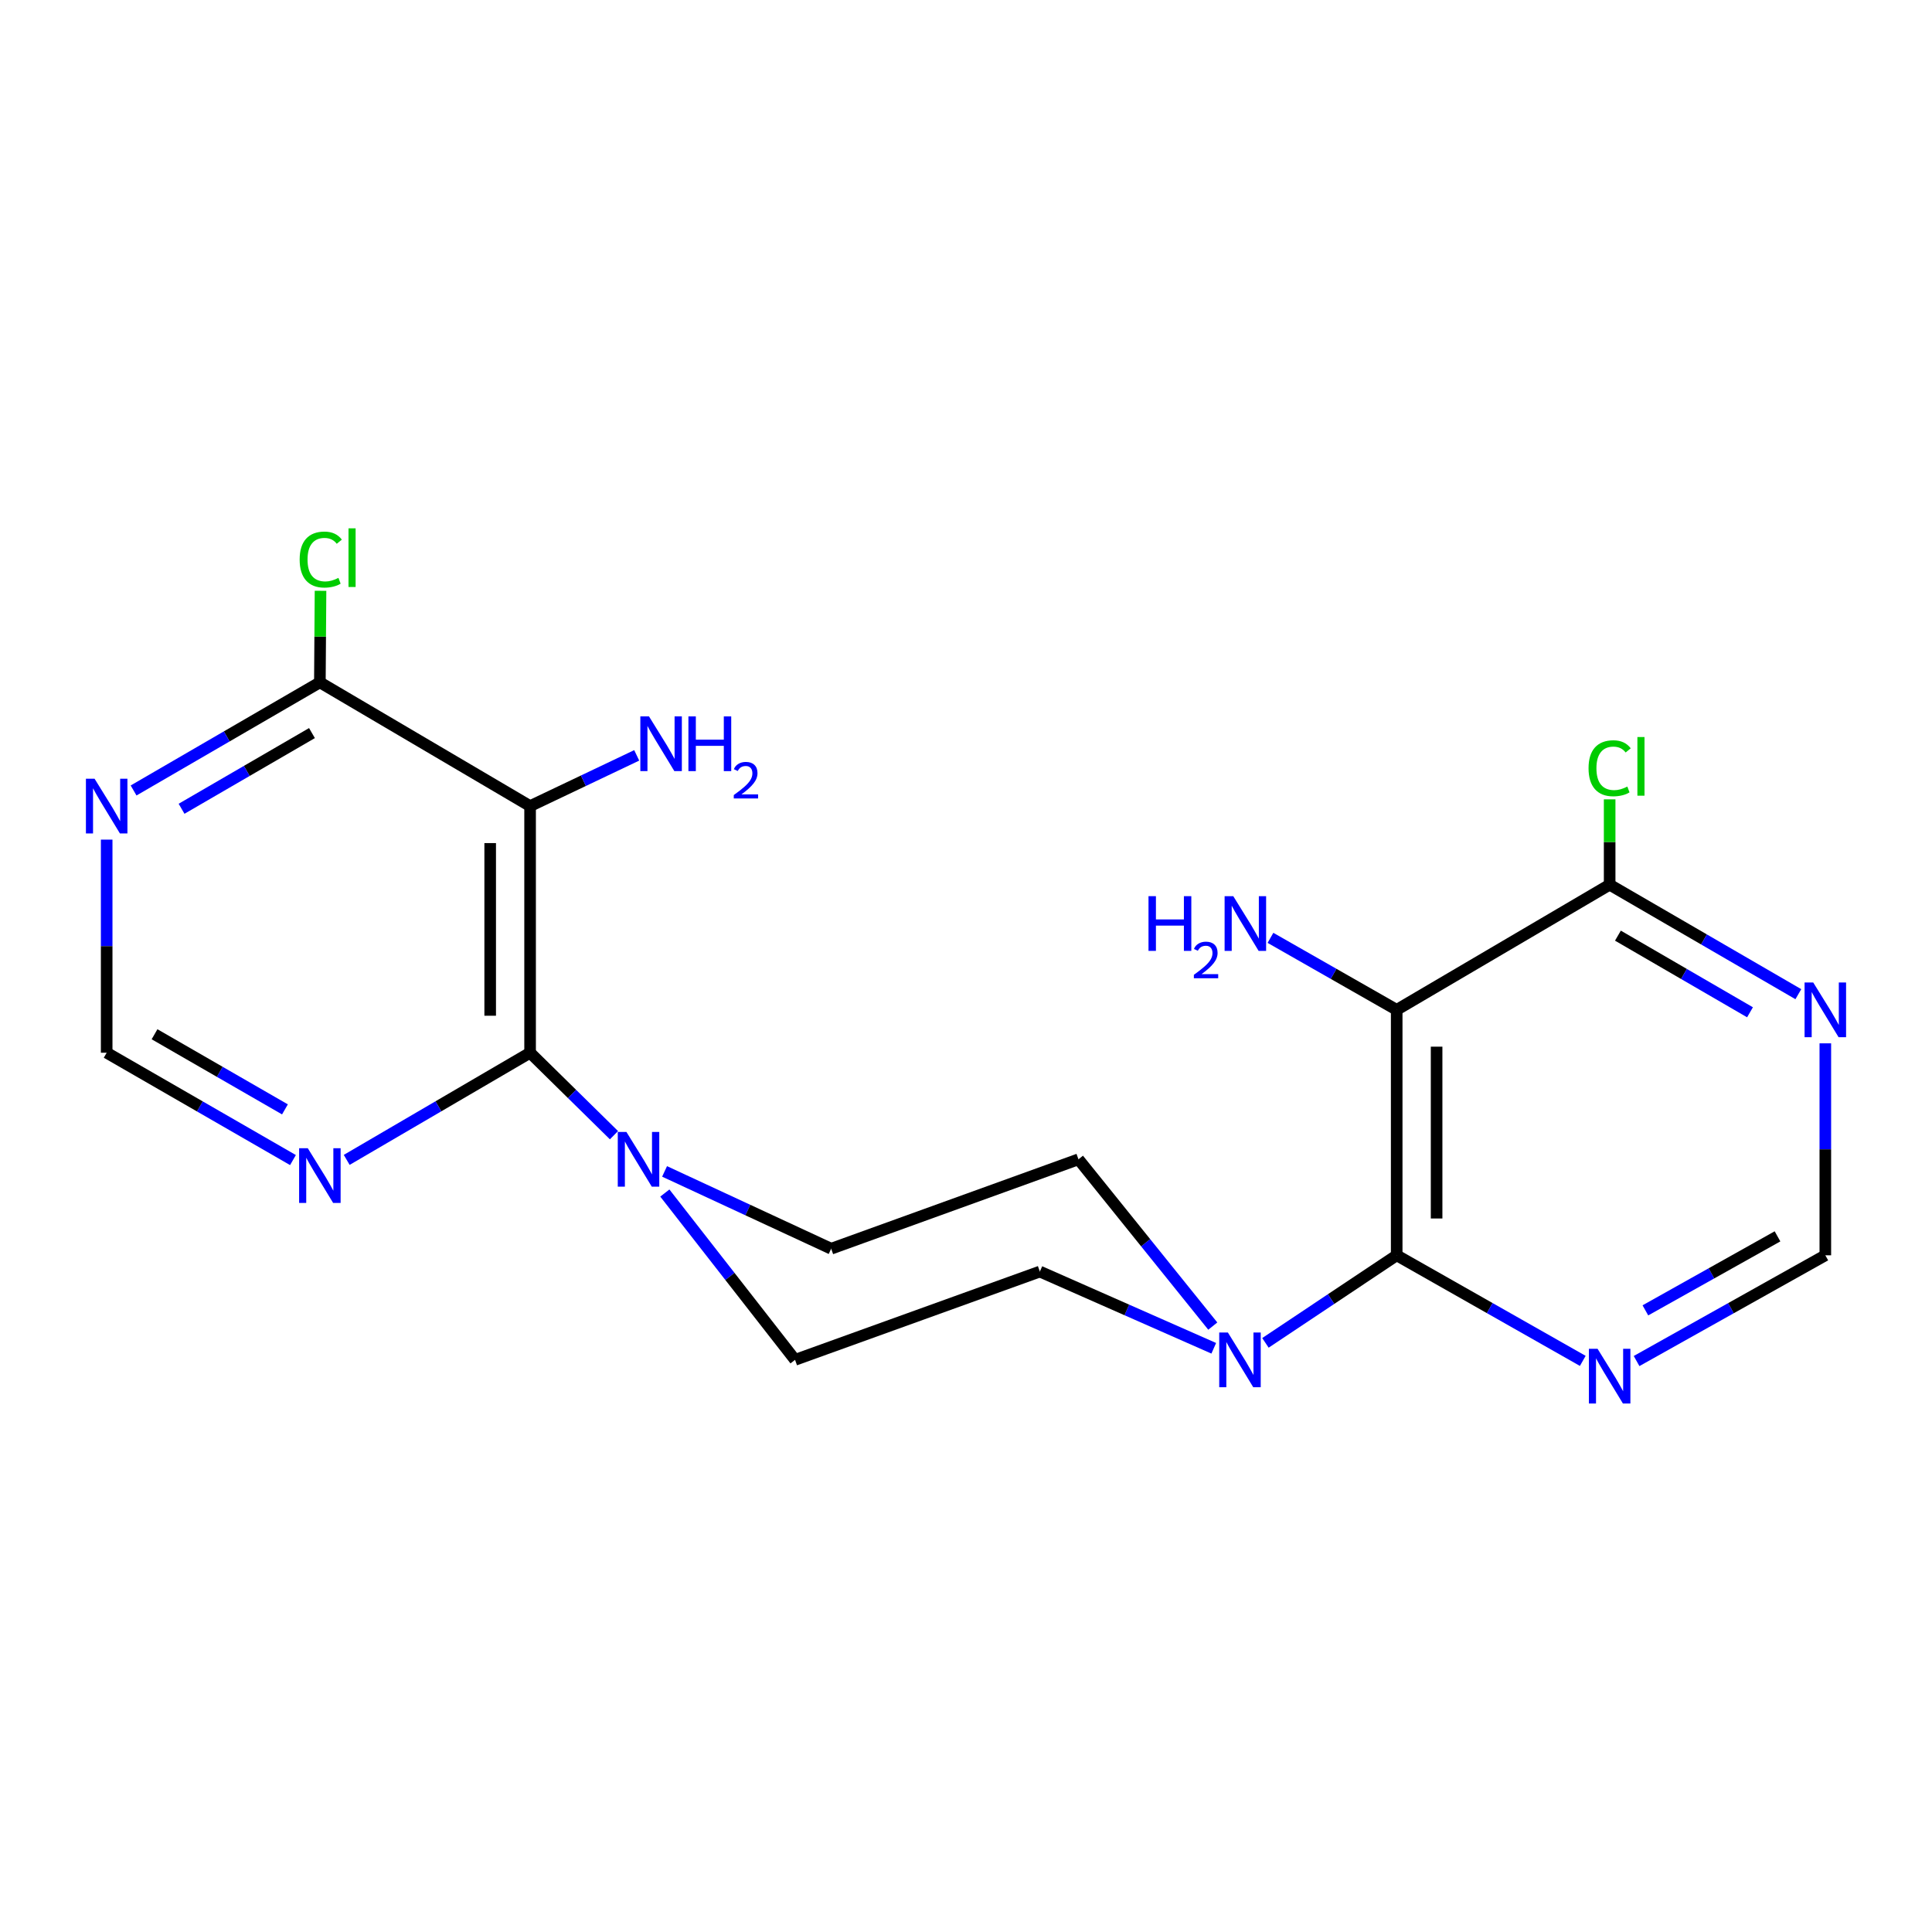 <?xml version='1.0' encoding='iso-8859-1'?>
<svg version='1.1' baseProfile='full'
              xmlns='http://www.w3.org/2000/svg'
                      xmlns:rdkit='http://www.rdkit.org/xml'
                      xmlns:xlink='http://www.w3.org/1999/xlink'
                  xml:space='preserve'
width='1000px' height='1000px' viewBox='0 0 1000 1000'>
<!-- END OF HEADER -->
<rect style='opacity:1.0;fill:#FFFFFF;stroke:none' width='1000' height='1000' x='0' y='0'> </rect>
<path class='bond-1' d='M 274.376,544.89 L 274.376,417.233' style='fill:none;fill-rule:evenodd;stroke:#000000;stroke-width:6px;stroke-linecap:butt;stroke-linejoin:miter;stroke-opacity:1' />
<path class='bond-1' d='M 253.718,525.742 L 253.718,436.382' style='fill:none;fill-rule:evenodd;stroke:#000000;stroke-width:6px;stroke-linecap:butt;stroke-linejoin:miter;stroke-opacity:1' />
<path class='bond-3' d='M 274.376,544.89 L 296.083,566.229' style='fill:none;fill-rule:evenodd;stroke:#000000;stroke-width:6px;stroke-linecap:butt;stroke-linejoin:miter;stroke-opacity:1' />
<path class='bond-3' d='M 296.083,566.229 L 317.791,587.568' style='fill:none;fill-rule:evenodd;stroke:#0000FF;stroke-width:6px;stroke-linecap:butt;stroke-linejoin:miter;stroke-opacity:1' />
<path class='bond-7' d='M 274.376,544.89 L 226.915,572.623' style='fill:none;fill-rule:evenodd;stroke:#000000;stroke-width:6px;stroke-linecap:butt;stroke-linejoin:miter;stroke-opacity:1' />
<path class='bond-7' d='M 226.915,572.623 L 179.455,600.356' style='fill:none;fill-rule:evenodd;stroke:#0000FF;stroke-width:6px;stroke-linecap:butt;stroke-linejoin:miter;stroke-opacity:1' />
<path class='bond-0' d='M 722.927,649.743 L 688.956,672.404' style='fill:none;fill-rule:evenodd;stroke:#000000;stroke-width:6px;stroke-linecap:butt;stroke-linejoin:miter;stroke-opacity:1' />
<path class='bond-0' d='M 688.956,672.404 L 654.986,695.066' style='fill:none;fill-rule:evenodd;stroke:#0000FF;stroke-width:6px;stroke-linecap:butt;stroke-linejoin:miter;stroke-opacity:1' />
<path class='bond-2' d='M 722.927,649.743 L 722.927,522.694' style='fill:none;fill-rule:evenodd;stroke:#000000;stroke-width:6px;stroke-linecap:butt;stroke-linejoin:miter;stroke-opacity:1' />
<path class='bond-2' d='M 743.585,630.686 L 743.585,541.751' style='fill:none;fill-rule:evenodd;stroke:#000000;stroke-width:6px;stroke-linecap:butt;stroke-linejoin:miter;stroke-opacity:1' />
<path class='bond-8' d='M 722.927,649.743 L 771.085,677.066' style='fill:none;fill-rule:evenodd;stroke:#000000;stroke-width:6px;stroke-linecap:butt;stroke-linejoin:miter;stroke-opacity:1' />
<path class='bond-8' d='M 771.085,677.066 L 819.242,704.39' style='fill:none;fill-rule:evenodd;stroke:#0000FF;stroke-width:6px;stroke-linecap:butt;stroke-linejoin:miter;stroke-opacity:1' />
<path class='bond-5' d='M 274.376,417.233 L 165.564,353.181' style='fill:none;fill-rule:evenodd;stroke:#000000;stroke-width:6px;stroke-linecap:butt;stroke-linejoin:miter;stroke-opacity:1' />
<path class='bond-17' d='M 274.376,417.233 L 301.97,404.104' style='fill:none;fill-rule:evenodd;stroke:#000000;stroke-width:6px;stroke-linecap:butt;stroke-linejoin:miter;stroke-opacity:1' />
<path class='bond-17' d='M 301.97,404.104 L 329.564,390.975' style='fill:none;fill-rule:evenodd;stroke:#0000FF;stroke-width:6px;stroke-linecap:butt;stroke-linejoin:miter;stroke-opacity:1' />
<path class='bond-6' d='M 722.927,522.694 L 833.151,457.919' style='fill:none;fill-rule:evenodd;stroke:#000000;stroke-width:6px;stroke-linecap:butt;stroke-linejoin:miter;stroke-opacity:1' />
<path class='bond-18' d='M 722.927,522.694 L 690.259,504.06' style='fill:none;fill-rule:evenodd;stroke:#000000;stroke-width:6px;stroke-linecap:butt;stroke-linejoin:miter;stroke-opacity:1' />
<path class='bond-18' d='M 690.259,504.06 L 657.592,485.427' style='fill:none;fill-rule:evenodd;stroke:#0000FF;stroke-width:6px;stroke-linecap:butt;stroke-linejoin:miter;stroke-opacity:1' />
<path class='bond-13' d='M 344.119,617.512 L 377.816,660.684' style='fill:none;fill-rule:evenodd;stroke:#0000FF;stroke-width:6px;stroke-linecap:butt;stroke-linejoin:miter;stroke-opacity:1' />
<path class='bond-13' d='M 377.816,660.684 L 411.513,703.857' style='fill:none;fill-rule:evenodd;stroke:#000000;stroke-width:6px;stroke-linecap:butt;stroke-linejoin:miter;stroke-opacity:1' />
<path class='bond-15' d='M 343.986,606.319 L 387.098,626.327' style='fill:none;fill-rule:evenodd;stroke:#0000FF;stroke-width:6px;stroke-linecap:butt;stroke-linejoin:miter;stroke-opacity:1' />
<path class='bond-15' d='M 387.098,626.327 L 430.209,646.334' style='fill:none;fill-rule:evenodd;stroke:#000000;stroke-width:6px;stroke-linecap:butt;stroke-linejoin:miter;stroke-opacity:1' />
<path class='bond-4' d='M 627.736,686.385 L 592.974,643.222' style='fill:none;fill-rule:evenodd;stroke:#0000FF;stroke-width:6px;stroke-linecap:butt;stroke-linejoin:miter;stroke-opacity:1' />
<path class='bond-4' d='M 592.974,643.222 L 558.211,600.06' style='fill:none;fill-rule:evenodd;stroke:#000000;stroke-width:6px;stroke-linecap:butt;stroke-linejoin:miter;stroke-opacity:1' />
<path class='bond-22' d='M 628.238,697.869 L 583.234,678.012' style='fill:none;fill-rule:evenodd;stroke:#0000FF;stroke-width:6px;stroke-linecap:butt;stroke-linejoin:miter;stroke-opacity:1' />
<path class='bond-22' d='M 583.234,678.012 L 538.229,658.156' style='fill:none;fill-rule:evenodd;stroke:#000000;stroke-width:6px;stroke-linecap:butt;stroke-linejoin:miter;stroke-opacity:1' />
<path class='bond-19' d='M 165.564,353.181 L 165.732,329.49' style='fill:none;fill-rule:evenodd;stroke:#000000;stroke-width:6px;stroke-linecap:butt;stroke-linejoin:miter;stroke-opacity:1' />
<path class='bond-19' d='M 165.732,329.49 L 165.901,305.8' style='fill:none;fill-rule:evenodd;stroke:#00CC00;stroke-width:6px;stroke-linecap:butt;stroke-linejoin:miter;stroke-opacity:1' />
<path class='bond-21' d='M 165.564,353.181 L 117.354,381.164' style='fill:none;fill-rule:evenodd;stroke:#000000;stroke-width:6px;stroke-linecap:butt;stroke-linejoin:miter;stroke-opacity:1' />
<path class='bond-21' d='M 117.354,381.164 L 69.144,409.148' style='fill:none;fill-rule:evenodd;stroke:#0000FF;stroke-width:6px;stroke-linecap:butt;stroke-linejoin:miter;stroke-opacity:1' />
<path class='bond-21' d='M 161.472,379.442 L 127.724,399.031' style='fill:none;fill-rule:evenodd;stroke:#000000;stroke-width:6px;stroke-linecap:butt;stroke-linejoin:miter;stroke-opacity:1' />
<path class='bond-21' d='M 127.724,399.031 L 93.977,418.619' style='fill:none;fill-rule:evenodd;stroke:#0000FF;stroke-width:6px;stroke-linecap:butt;stroke-linejoin:miter;stroke-opacity:1' />
<path class='bond-20' d='M 833.151,457.919 L 833.151,435.828' style='fill:none;fill-rule:evenodd;stroke:#000000;stroke-width:6px;stroke-linecap:butt;stroke-linejoin:miter;stroke-opacity:1' />
<path class='bond-20' d='M 833.151,435.828 L 833.151,413.738' style='fill:none;fill-rule:evenodd;stroke:#00CC00;stroke-width:6px;stroke-linecap:butt;stroke-linejoin:miter;stroke-opacity:1' />
<path class='bond-23' d='M 833.151,457.919 L 881.985,486.254' style='fill:none;fill-rule:evenodd;stroke:#000000;stroke-width:6px;stroke-linecap:butt;stroke-linejoin:miter;stroke-opacity:1' />
<path class='bond-23' d='M 881.985,486.254 L 930.82,514.59' style='fill:none;fill-rule:evenodd;stroke:#0000FF;stroke-width:6px;stroke-linecap:butt;stroke-linejoin:miter;stroke-opacity:1' />
<path class='bond-23' d='M 837.433,484.288 L 871.617,504.123' style='fill:none;fill-rule:evenodd;stroke:#000000;stroke-width:6px;stroke-linecap:butt;stroke-linejoin:miter;stroke-opacity:1' />
<path class='bond-23' d='M 871.617,504.123 L 905.801,523.958' style='fill:none;fill-rule:evenodd;stroke:#0000FF;stroke-width:6px;stroke-linecap:butt;stroke-linejoin:miter;stroke-opacity:1' />
<path class='bond-12' d='M 151.64,600.45 L 103.427,572.67' style='fill:none;fill-rule:evenodd;stroke:#0000FF;stroke-width:6px;stroke-linecap:butt;stroke-linejoin:miter;stroke-opacity:1' />
<path class='bond-12' d='M 103.427,572.67 L 55.214,544.89' style='fill:none;fill-rule:evenodd;stroke:#000000;stroke-width:6px;stroke-linecap:butt;stroke-linejoin:miter;stroke-opacity:1' />
<path class='bond-12' d='M 147.49,574.216 L 113.74,554.77' style='fill:none;fill-rule:evenodd;stroke:#0000FF;stroke-width:6px;stroke-linecap:butt;stroke-linejoin:miter;stroke-opacity:1' />
<path class='bond-12' d='M 113.74,554.77 L 79.991,535.325' style='fill:none;fill-rule:evenodd;stroke:#000000;stroke-width:6px;stroke-linecap:butt;stroke-linejoin:miter;stroke-opacity:1' />
<path class='bond-11' d='M 847.09,704.472 L 895.938,677.108' style='fill:none;fill-rule:evenodd;stroke:#0000FF;stroke-width:6px;stroke-linecap:butt;stroke-linejoin:miter;stroke-opacity:1' />
<path class='bond-11' d='M 895.938,677.108 L 944.786,649.743' style='fill:none;fill-rule:evenodd;stroke:#000000;stroke-width:6px;stroke-linecap:butt;stroke-linejoin:miter;stroke-opacity:1' />
<path class='bond-11' d='M 851.648,678.24 L 885.842,659.085' style='fill:none;fill-rule:evenodd;stroke:#0000FF;stroke-width:6px;stroke-linecap:butt;stroke-linejoin:miter;stroke-opacity:1' />
<path class='bond-11' d='M 885.842,659.085 L 920.035,639.929' style='fill:none;fill-rule:evenodd;stroke:#000000;stroke-width:6px;stroke-linecap:butt;stroke-linejoin:miter;stroke-opacity:1' />
<path class='bond-9' d='M 55.214,434.585 L 55.214,489.737' style='fill:none;fill-rule:evenodd;stroke:#0000FF;stroke-width:6px;stroke-linecap:butt;stroke-linejoin:miter;stroke-opacity:1' />
<path class='bond-9' d='M 55.214,489.737 L 55.214,544.89' style='fill:none;fill-rule:evenodd;stroke:#000000;stroke-width:6px;stroke-linecap:butt;stroke-linejoin:miter;stroke-opacity:1' />
<path class='bond-10' d='M 944.786,540.03 L 944.786,594.887' style='fill:none;fill-rule:evenodd;stroke:#0000FF;stroke-width:6px;stroke-linecap:butt;stroke-linejoin:miter;stroke-opacity:1' />
<path class='bond-10' d='M 944.786,594.887 L 944.786,649.743' style='fill:none;fill-rule:evenodd;stroke:#000000;stroke-width:6px;stroke-linecap:butt;stroke-linejoin:miter;stroke-opacity:1' />
<path class='bond-16' d='M 411.513,703.857 L 538.229,658.156' style='fill:none;fill-rule:evenodd;stroke:#000000;stroke-width:6px;stroke-linecap:butt;stroke-linejoin:miter;stroke-opacity:1' />
<path class='bond-14' d='M 558.211,600.06 L 430.209,646.334' style='fill:none;fill-rule:evenodd;stroke:#000000;stroke-width:6px;stroke-linecap:butt;stroke-linejoin:miter;stroke-opacity:1' />
<path  class='atom-4' d='M 324.238 585.9
L 333.518 600.9
Q 334.438 602.38, 335.918 605.06
Q 337.398 607.74, 337.478 607.9
L 337.478 585.9
L 341.238 585.9
L 341.238 614.22
L 337.358 614.22
L 327.398 597.82
Q 326.238 595.9, 324.998 593.7
Q 323.798 591.5, 323.438 590.82
L 323.438 614.22
L 319.758 614.22
L 319.758 585.9
L 324.238 585.9
' fill='#0000FF'/>
<path  class='atom-5' d='M 635.548 689.697
L 644.828 704.697
Q 645.748 706.177, 647.228 708.857
Q 648.708 711.537, 648.788 711.697
L 648.788 689.697
L 652.548 689.697
L 652.548 718.017
L 648.668 718.017
L 638.708 701.617
Q 637.548 699.697, 636.308 697.497
Q 635.108 695.297, 634.748 694.617
L 634.748 718.017
L 631.068 718.017
L 631.068 689.697
L 635.548 689.697
' fill='#0000FF'/>
<path  class='atom-8' d='M 159.304 594.312
L 168.584 609.312
Q 169.504 610.792, 170.984 613.472
Q 172.464 616.152, 172.544 616.312
L 172.544 594.312
L 176.304 594.312
L 176.304 622.632
L 172.424 622.632
L 162.464 606.232
Q 161.304 604.312, 160.064 602.112
Q 158.864 599.912, 158.504 599.232
L 158.504 622.632
L 154.824 622.632
L 154.824 594.312
L 159.304 594.312
' fill='#0000FF'/>
<path  class='atom-9' d='M 826.891 698.121
L 836.171 713.121
Q 837.091 714.601, 838.571 717.281
Q 840.051 719.961, 840.131 720.121
L 840.131 698.121
L 843.891 698.121
L 843.891 726.441
L 840.011 726.441
L 830.051 710.041
Q 828.891 708.121, 827.651 705.921
Q 826.451 703.721, 826.091 703.041
L 826.091 726.441
L 822.411 726.441
L 822.411 698.121
L 826.891 698.121
' fill='#0000FF'/>
<path  class='atom-10' d='M 48.954 403.073
L 58.234 418.073
Q 59.154 419.553, 60.634 422.233
Q 62.114 424.913, 62.194 425.073
L 62.194 403.073
L 65.954 403.073
L 65.954 431.393
L 62.074 431.393
L 52.114 414.993
Q 50.954 413.073, 49.714 410.873
Q 48.514 408.673, 48.154 407.993
L 48.154 431.393
L 44.474 431.393
L 44.474 403.073
L 48.954 403.073
' fill='#0000FF'/>
<path  class='atom-11' d='M 938.526 508.534
L 947.806 523.534
Q 948.726 525.014, 950.206 527.694
Q 951.686 530.374, 951.766 530.534
L 951.766 508.534
L 955.526 508.534
L 955.526 536.854
L 951.646 536.854
L 941.686 520.454
Q 940.526 518.534, 939.286 516.334
Q 938.086 514.134, 937.726 513.454
L 937.726 536.854
L 934.046 536.854
L 934.046 508.534
L 938.526 508.534
' fill='#0000FF'/>
<path  class='atom-18' d='M 335.922 370.812
L 345.202 385.812
Q 346.122 387.292, 347.602 389.972
Q 349.082 392.652, 349.162 392.812
L 349.162 370.812
L 352.922 370.812
L 352.922 399.132
L 349.042 399.132
L 339.082 382.732
Q 337.922 380.812, 336.682 378.612
Q 335.482 376.412, 335.122 375.732
L 335.122 399.132
L 331.442 399.132
L 331.442 370.812
L 335.922 370.812
' fill='#0000FF'/>
<path  class='atom-18' d='M 356.322 370.812
L 360.162 370.812
L 360.162 382.852
L 374.642 382.852
L 374.642 370.812
L 378.482 370.812
L 378.482 399.132
L 374.642 399.132
L 374.642 386.052
L 360.162 386.052
L 360.162 399.132
L 356.322 399.132
L 356.322 370.812
' fill='#0000FF'/>
<path  class='atom-18' d='M 379.854 398.138
Q 380.541 396.369, 382.178 395.392
Q 383.814 394.389, 386.085 394.389
Q 388.91 394.389, 390.494 395.92
Q 392.078 397.452, 392.078 400.171
Q 392.078 402.943, 390.018 405.53
Q 387.986 408.117, 383.762 411.18
L 392.394 411.18
L 392.394 413.292
L 379.802 413.292
L 379.802 411.523
Q 383.286 409.041, 385.346 407.193
Q 387.431 405.345, 388.434 403.682
Q 389.438 402.019, 389.438 400.303
Q 389.438 398.508, 388.54 397.504
Q 387.642 396.501, 386.085 396.501
Q 384.58 396.501, 383.577 397.108
Q 382.574 397.716, 381.861 399.062
L 379.854 398.138
' fill='#0000FF'/>
<path  class='atom-19' d='M 594.464 463.855
L 598.304 463.855
L 598.304 475.895
L 612.784 475.895
L 612.784 463.855
L 616.624 463.855
L 616.624 492.175
L 612.784 492.175
L 612.784 479.095
L 598.304 479.095
L 598.304 492.175
L 594.464 492.175
L 594.464 463.855
' fill='#0000FF'/>
<path  class='atom-19' d='M 617.997 491.181
Q 618.684 489.412, 620.32 488.435
Q 621.957 487.432, 624.228 487.432
Q 627.052 487.432, 628.636 488.963
Q 630.22 490.495, 630.22 493.214
Q 630.22 495.986, 628.161 498.573
Q 626.128 501.16, 621.904 504.223
L 630.537 504.223
L 630.537 506.335
L 617.944 506.335
L 617.944 504.566
Q 621.429 502.084, 623.488 500.236
Q 625.574 498.388, 626.577 496.725
Q 627.58 495.062, 627.58 493.346
Q 627.58 491.551, 626.683 490.547
Q 625.785 489.544, 624.228 489.544
Q 622.723 489.544, 621.72 490.151
Q 620.716 490.759, 620.004 492.105
L 617.997 491.181
' fill='#0000FF'/>
<path  class='atom-19' d='M 638.337 463.855
L 647.617 478.855
Q 648.537 480.335, 650.017 483.015
Q 651.497 485.695, 651.577 485.855
L 651.577 463.855
L 655.337 463.855
L 655.337 492.175
L 651.457 492.175
L 641.497 475.775
Q 640.337 473.855, 639.097 471.655
Q 637.897 469.455, 637.537 468.775
L 637.537 492.175
L 633.857 492.175
L 633.857 463.855
L 638.337 463.855
' fill='#0000FF'/>
<path  class='atom-20' d='M 155.103 289.626
Q 155.103 282.586, 158.383 278.906
Q 161.703 275.186, 167.983 275.186
Q 173.823 275.186, 176.943 279.306
L 174.303 281.466
Q 172.023 278.466, 167.983 278.466
Q 163.703 278.466, 161.423 281.346
Q 159.183 284.186, 159.183 289.626
Q 159.183 295.226, 161.503 298.106
Q 163.863 300.986, 168.423 300.986
Q 171.543 300.986, 175.183 299.106
L 176.303 302.106
Q 174.823 303.066, 172.583 303.626
Q 170.343 304.186, 167.863 304.186
Q 161.703 304.186, 158.383 300.426
Q 155.103 296.666, 155.103 289.626
' fill='#00CC00'/>
<path  class='atom-20' d='M 180.383 273.466
L 184.063 273.466
L 184.063 303.826
L 180.383 303.826
L 180.383 273.466
' fill='#00CC00'/>
<path  class='atom-21' d='M 822.231 397.647
Q 822.231 390.607, 825.511 386.927
Q 828.831 383.207, 835.111 383.207
Q 840.951 383.207, 844.071 387.327
L 841.431 389.487
Q 839.151 386.487, 835.111 386.487
Q 830.831 386.487, 828.551 389.367
Q 826.311 392.207, 826.311 397.647
Q 826.311 403.247, 828.631 406.127
Q 830.991 409.007, 835.551 409.007
Q 838.671 409.007, 842.311 407.127
L 843.431 410.127
Q 841.951 411.087, 839.711 411.647
Q 837.471 412.207, 834.991 412.207
Q 828.831 412.207, 825.511 408.447
Q 822.231 404.687, 822.231 397.647
' fill='#00CC00'/>
<path  class='atom-21' d='M 847.511 381.487
L 851.191 381.487
L 851.191 411.847
L 847.511 411.847
L 847.511 381.487
' fill='#00CC00'/>
</svg>
